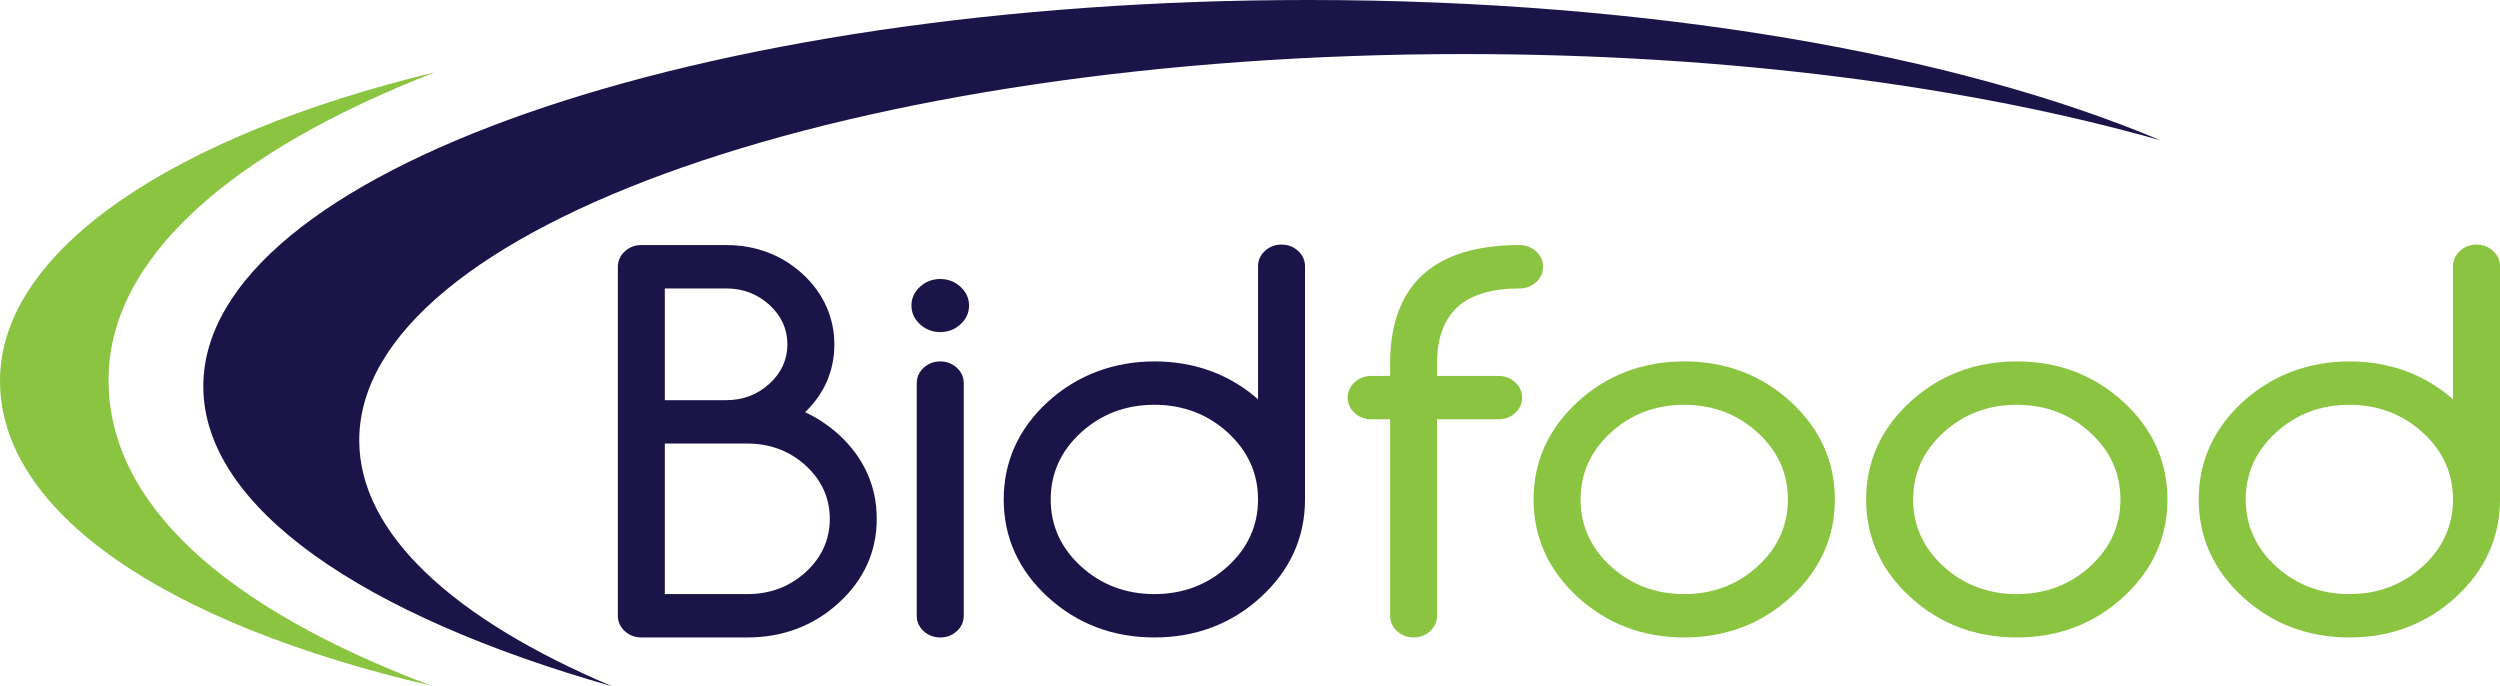 <svg xmlns="http://www.w3.org/2000/svg" id="Vrstva_2" viewBox="0 0 1566.56 430.04"><defs><style>.cls-1,.cls-2{fill:#1a1449;}.cls-2{fill-rule:evenodd;}.cls-3{fill:#8bc441;}</style></defs><g id="Layer_1"><path class="cls-2" d="M225.11,275.92c0-133.67,310.03-242.04,692.48-242.04,165.36,0,317.18,20.27,436.27,54.07C1226.84,34.24,1034.8,0,819.85,0,437.41,0,127.4,108.39,127.4,242.07c0,75.87,99.88,143.57,256.18,187.97-98.99-41.87-158.47-95.56-158.47-154.12"></path><path class="cls-3" d="M272.58,45.27C109.23,84.76,0,156.58,0,238.64s102.65,151.99,270.32,191.06c-130.9-49.36-202.3-114.65-202.3-191.63S146.29,94.43,272.58,45.27"></path><path class="cls-1" d="M525.68,272.39c-6.5-5.84-13.6-10.58-21.16-14.09,12.15-11.78,18.31-26.09,18.31-42.54s-6.68-31.98-19.88-44.06c-13.16-12.03-29.31-18.14-47.96-18.14h-53.12c-4,0-7.49,1.33-10.33,3.95-2.9,2.65-4.37,5.89-4.37,9.65v218.7c0,3.76,1.47,7,4.37,9.65,2.85,2.6,6.33,3.93,10.33,3.93h66.4c22.29,0,41.58-7.29,57.34-21.7,15.78-14.46,23.78-32.15,23.78-52.63s-7.98-38.22-23.71-52.72M504.92,358.45c-10.04,9.18-22.36,13.82-36.65,13.82h-51.67v-94.33h51.67c14.29,0,26.61,4.66,36.65,13.82,9.97,9.16,15.05,20.37,15.05,33.36s-5.08,24.18-15.05,33.33M416.6,250.77v-70.03h38.39c10.55,0,19.69,3.49,27.17,10.33,7.46,6.82,11.24,15.12,11.24,24.69s-3.78,17.84-11.24,24.67c-7.49,6.85-16.62,10.33-27.17,10.33h-38.39Z"></path><path class="cls-1" d="M589.18,174.83c-4.88,0-9.16,1.64-12.67,4.86-3.56,3.26-5.38,7.22-5.38,11.76s1.82,8.52,5.38,11.78c3.51,3.22,7.78,4.86,12.67,4.86s9.16-1.64,12.67-4.86c3.56-3.26,5.38-7.22,5.38-11.78s-1.82-8.49-5.38-11.76c-3.51-3.22-7.78-4.86-12.67-4.86"></path><path class="cls-1" d="M589.18,226.47c-4,0-7.49,1.33-10.36,3.95-2.9,2.65-4.37,5.89-4.37,9.65v145.8c0,3.76,1.47,7,4.37,9.65,2.87,2.6,6.36,3.93,10.36,3.93s7.49-1.33,10.36-3.93c2.9-2.65,4.37-5.92,4.37-9.65v-145.8c0-3.76-1.47-7-4.37-9.65-2.87-2.63-6.36-3.95-10.36-3.95"></path><path class="cls-1" d="M803.02,153.25c-4,0-7.49,1.35-10.36,3.95-2.9,2.65-4.34,5.92-4.34,9.65v83.33c-18.02-15.73-39.86-23.71-64.97-23.71s-48.35,8.49-66.71,25.28c-18.36,16.81-27.69,37.41-27.69,61.22s9.33,44.38,27.69,61.19c18.36,16.79,40.79,25.28,66.71,25.28s48.38-8.49,66.71-25.28c18.36-16.81,27.69-37.41,27.69-61.19v-146.12c0-3.73-1.47-7-4.37-9.65-2.87-2.6-6.36-3.95-10.36-3.95M723.35,372.27c-17.92,0-33.38-5.87-46-17.4-12.59-11.49-18.95-25.6-18.95-41.9s6.36-30.41,18.95-41.92c12.62-11.54,28.08-17.4,46-17.4s33.38,5.87,46,17.4c12.59,11.51,18.97,25.6,18.97,41.92s-6.38,30.41-18.97,41.9c-12.62,11.54-28.08,17.4-46,17.4"></path><path class="cls-3" d="M939.07,235.58h-38.56v-7.68c0-31.74,16.89-47.15,51.67-47.15,4,0,7.49-1.33,10.36-3.95,2.9-2.65,4.37-5.89,4.37-9.65s-1.47-6.97-4.37-9.65c-2.87-2.6-6.36-3.93-10.36-3.93-53.83,0-81.1,25.01-81.1,74.32v7.68h-11.86c-4,0-7.49,1.33-10.36,3.95-2.9,2.65-4.37,5.89-4.37,9.65s1.47,6.97,4.37,9.62c2.87,2.63,6.36,3.95,10.36,3.95h11.86v123.12c0,3.73,1.45,6.97,4.34,9.62,2.87,2.63,6.36,3.95,10.36,3.95s7.49-1.33,10.36-3.95c2.9-2.65,4.37-5.89,4.37-9.62v-123.12h38.56c4,0,7.49-1.33,10.36-3.95,2.9-2.65,4.37-5.89,4.37-9.62s-1.47-7-4.37-9.65c-2.87-2.63-6.36-3.95-10.36-3.95"></path><path class="cls-3" d="M1122.09,251.75c-18.36-16.79-40.79-25.28-66.71-25.28s-48.35,8.49-66.71,25.28c-18.36,16.81-27.69,37.41-27.69,61.22s9.33,44.38,27.69,61.19c18.36,16.79,40.79,25.28,66.71,25.28s48.35-8.49,66.71-25.28c18.36-16.81,27.69-37.41,27.69-61.19s-9.33-44.4-27.69-61.22M1055.38,372.27c-17.92,0-33.38-5.87-46-17.4-12.59-11.49-18.95-25.6-18.95-41.9s6.36-30.41,18.95-41.92c12.62-11.54,28.08-17.4,46-17.4s33.38,5.87,46,17.4c12.59,11.51,18.97,25.6,18.97,41.92s-6.38,30.41-18.97,41.9c-12.62,11.54-28.08,17.4-46,17.4"></path><path class="cls-3" d="M1330.48,251.75c-18.36-16.79-40.79-25.28-66.71-25.28s-48.35,8.49-66.71,25.28c-18.36,16.81-27.69,37.41-27.69,61.22s9.33,44.38,27.69,61.19c18.36,16.79,40.79,25.28,66.71,25.28s48.35-8.49,66.71-25.28c18.36-16.81,27.69-37.41,27.69-61.19s-9.33-44.4-27.69-61.22M1263.77,372.27c-17.92,0-33.38-5.87-46-17.4-12.59-11.49-18.95-25.6-18.95-41.9s6.36-30.41,18.95-41.92c12.62-11.54,28.08-17.4,46-17.4s33.38,5.87,46,17.4c12.59,11.51,18.95,25.6,18.95,41.92s-6.36,30.41-18.95,41.9c-12.62,11.54-28.08,17.4-46,17.4"></path><path class="cls-3" d="M1562.19,157.2c-2.87-2.6-6.36-3.95-10.36-3.95s-7.49,1.35-10.33,3.95c-2.9,2.65-4.39,5.92-4.39,9.65v83.33c-17.99-15.73-39.84-23.71-64.95-23.71s-48.35,8.49-66.69,25.28c-18.38,16.81-27.71,37.41-27.71,61.22s9.33,44.38,27.71,61.19c18.34,16.79,40.77,25.28,66.69,25.28s48.35-8.49,66.71-25.28c18.36-16.81,27.69-37.41,27.69-61.19v-146.12c0-3.73-1.47-7-4.37-9.65M1472.16,372.27c-17.92,0-33.38-5.87-46-17.4-12.59-11.49-18.95-25.6-18.95-41.9s6.36-30.41,18.95-41.92c12.62-11.54,28.08-17.4,46-17.4s33.38,5.87,46,17.4c12.59,11.51,18.95,25.6,18.95,41.92s-6.36,30.41-18.95,41.9c-12.62,11.54-28.08,17.4-46,17.4"></path></g></svg>